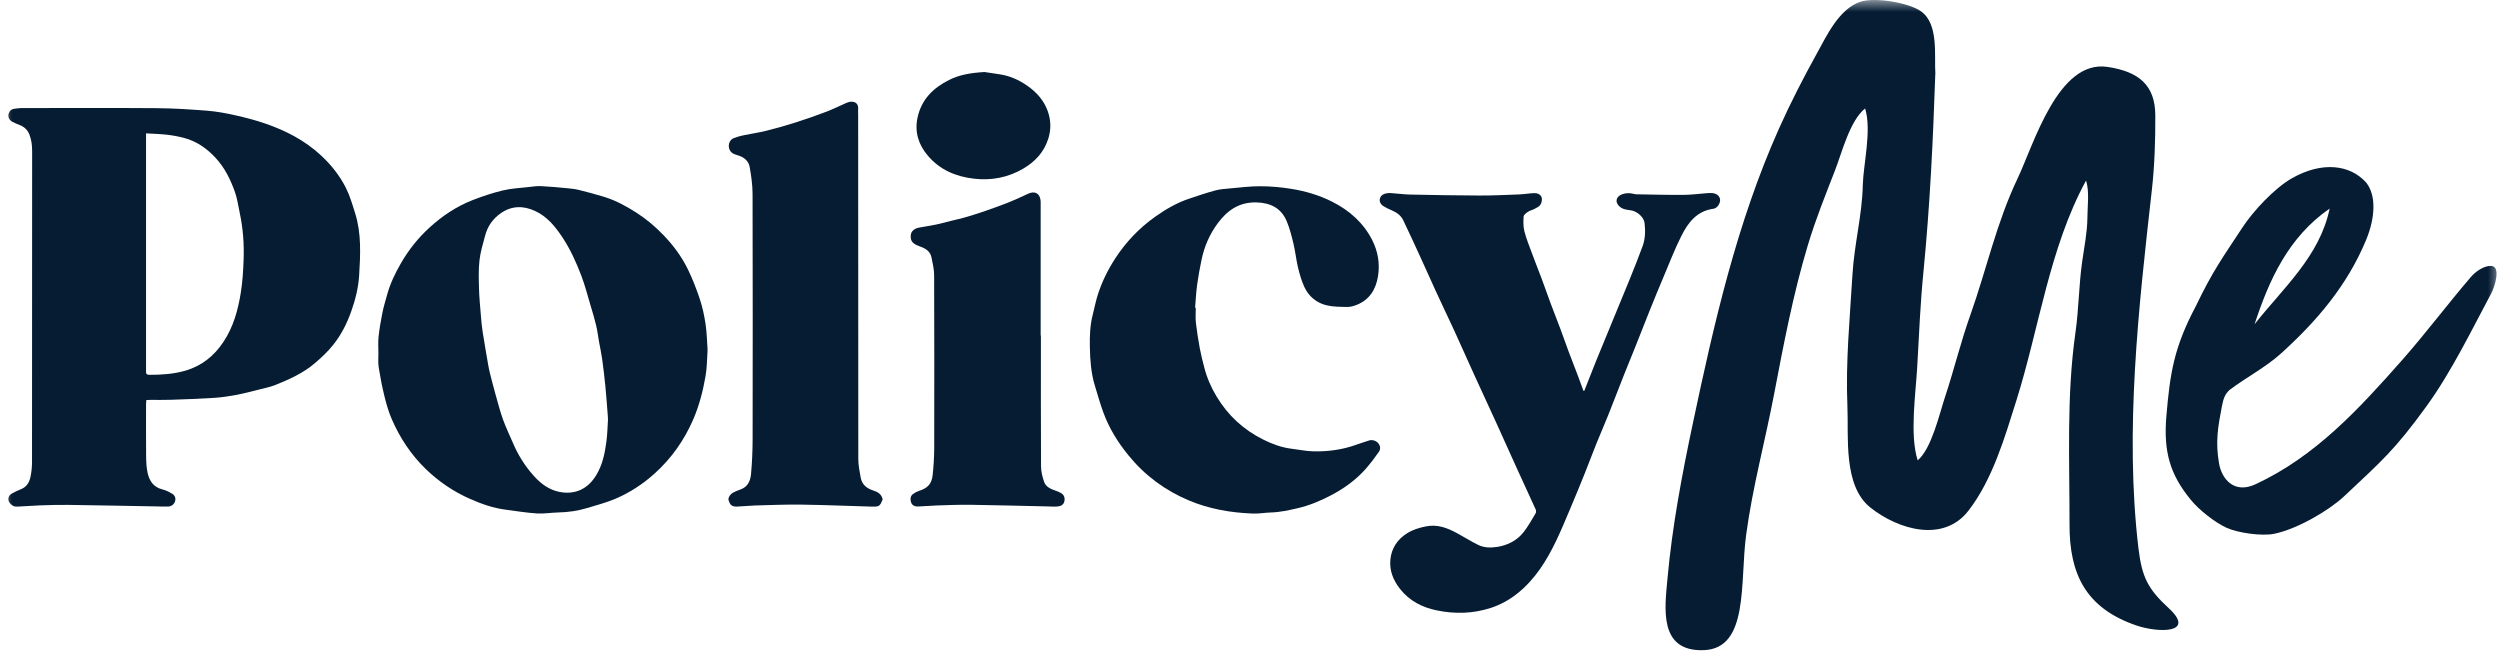 <svg width="105" height="28" viewBox="0 0 105 28" fill="none" xmlns="http://www.w3.org/2000/svg">
<g clip-path="url(#clip0_13790_31401)">
<mask id="mask0_13790_31401" style="mask-type:luminance" maskUnits="userSpaceOnUse" x="0" y="0" width="106" height="28">
<path d="M105.002 0H0.002V28H105.002V0Z" fill="white"/>
</mask>
<g mask="url(#mask0_13790_31401)">
<path d="M90.987 17.488C91.142 15.658 91.306 14.597 92.223 12.862C92.955 11.337 93.365 10.804 94.18 9.558C94.633 8.866 95.519 7.912 96.249 7.494C97.527 6.761 98.712 6.914 99.387 7.677C99.811 8.222 99.755 9.148 99.387 10.052C98.593 11.985 97.296 13.497 95.796 14.851C95.145 15.437 94.349 15.843 93.641 16.378C93.448 16.558 93.385 16.726 93.318 17.074C93.15 17.946 93.043 18.569 93.201 19.471C93.318 20.132 93.844 20.754 94.733 20.338C97.257 19.166 99.087 17.162 100.884 15.129C101.884 13.995 102.796 12.779 103.777 11.633C103.975 11.403 104.325 11.157 104.627 11.168C105.046 11.184 104.789 12.031 104.627 12.332C103.866 13.749 102.971 15.607 101.904 17.074C100.568 18.912 100.041 19.352 98.454 20.843C97.827 21.432 96.498 22.216 95.519 22.419C95.003 22.526 93.991 22.385 93.511 22.165C93.031 21.945 92.349 21.411 92.017 20.996C91.137 19.931 90.863 18.962 90.987 17.488ZM94.692 13.617C95.897 12.09 97.428 10.765 97.846 8.759C96.117 9.957 95.311 11.733 94.692 13.617Z" fill="#051C33"/>
<path d="M6.145 16.802C6.141 16.865 6.135 16.916 6.135 16.967C6.135 17.686 6.129 18.406 6.137 19.126C6.14 19.379 6.146 19.638 6.204 19.881C6.28 20.199 6.447 20.462 6.809 20.551C6.959 20.588 7.105 20.66 7.238 20.741C7.351 20.811 7.396 20.941 7.347 21.069C7.301 21.192 7.198 21.27 7.059 21.275C6.893 21.28 6.728 21.272 6.564 21.269C5.327 21.248 4.09 21.222 2.852 21.205C2.458 21.2 2.065 21.213 1.672 21.226C1.367 21.237 1.062 21.264 0.757 21.277C0.686 21.281 0.602 21.279 0.547 21.244C0.474 21.199 0.393 21.129 0.367 21.052C0.325 20.928 0.37 20.803 0.491 20.733C0.615 20.662 0.746 20.6 0.878 20.548C1.119 20.454 1.232 20.258 1.28 20.032C1.324 19.825 1.345 19.608 1.345 19.395C1.349 15.051 1.347 10.707 1.35 6.363C1.35 6.117 1.326 5.879 1.234 5.648C1.157 5.455 1.022 5.329 0.831 5.253C0.725 5.211 0.616 5.169 0.516 5.114C0.384 5.041 0.324 4.908 0.365 4.769C0.4 4.653 0.486 4.579 0.615 4.567C0.707 4.558 0.798 4.539 0.889 4.539C2.788 4.538 4.687 4.529 6.585 4.543C7.293 4.548 8.001 4.595 8.708 4.65C9.097 4.681 9.485 4.753 9.865 4.838C10.3 4.936 10.735 5.047 11.155 5.193C12.01 5.489 12.802 5.899 13.472 6.518C13.905 6.917 14.265 7.37 14.527 7.889C14.697 8.228 14.805 8.6 14.918 8.964C15.186 9.819 15.136 10.701 15.084 11.573C15.052 12.086 14.925 12.593 14.748 13.088C14.566 13.6 14.324 14.074 13.987 14.493C13.762 14.775 13.492 15.027 13.215 15.261C12.732 15.672 12.156 15.932 11.571 16.166C11.352 16.254 11.117 16.301 10.887 16.359C10.567 16.439 10.247 16.525 9.924 16.586C9.619 16.643 9.311 16.69 9.002 16.71C8.394 16.749 7.783 16.77 7.173 16.791C6.887 16.801 6.601 16.794 6.314 16.795C6.262 16.795 6.21 16.8 6.145 16.803V16.802ZM6.134 5.601C6.134 5.7 6.134 5.757 6.134 5.815C6.134 9.056 6.134 12.296 6.134 15.536C6.134 15.56 6.135 15.585 6.134 15.608C6.126 15.708 6.176 15.743 6.273 15.743C6.774 15.743 7.271 15.713 7.76 15.575C8.466 15.377 8.992 14.951 9.386 14.357C9.805 13.727 10 13.011 10.116 12.277C10.187 11.83 10.215 11.373 10.231 10.919C10.256 10.254 10.209 9.592 10.068 8.939C10.005 8.648 9.968 8.348 9.869 8.07C9.683 7.544 9.44 7.044 9.051 6.626C8.684 6.231 8.256 5.931 7.729 5.792C7.493 5.729 7.249 5.686 7.006 5.658C6.725 5.626 6.44 5.62 6.134 5.601Z" fill="#051C33"/>
<path d="M29.719 14.697C29.693 15.066 29.696 15.434 29.634 15.79C29.525 16.418 29.369 17.034 29.111 17.627C28.732 18.496 28.203 19.248 27.498 19.884C27.005 20.33 26.452 20.692 25.84 20.951C25.46 21.112 25.055 21.217 24.658 21.338C24.266 21.457 23.864 21.514 23.453 21.523C23.149 21.529 22.844 21.584 22.542 21.564C22.102 21.536 21.665 21.462 21.227 21.405C20.709 21.338 20.221 21.164 19.749 20.957C19.047 20.648 18.421 20.224 17.871 19.688C17.259 19.092 16.8 18.395 16.461 17.62C16.325 17.311 16.23 16.981 16.149 16.651C16.049 16.25 15.971 15.843 15.906 15.434C15.875 15.241 15.893 15.041 15.893 14.845C15.893 14.609 15.875 14.372 15.9 14.139C15.936 13.803 15.994 13.47 16.061 13.138C16.11 12.887 16.187 12.642 16.255 12.393C16.381 11.927 16.588 11.493 16.828 11.075C17.154 10.505 17.559 9.995 18.047 9.551C18.58 9.066 19.174 8.668 19.848 8.405C20.264 8.243 20.692 8.1 21.125 7.997C21.474 7.913 21.839 7.897 22.199 7.856C22.372 7.836 22.547 7.809 22.719 7.817C23.08 7.834 23.44 7.869 23.8 7.903C23.973 7.92 24.148 7.936 24.314 7.978C24.668 8.065 25.019 8.16 25.367 8.266C25.861 8.417 26.308 8.662 26.741 8.94C27.155 9.206 27.525 9.521 27.864 9.873C28.277 10.301 28.63 10.777 28.89 11.309C29.087 11.714 29.252 12.138 29.394 12.566C29.506 12.904 29.581 13.259 29.634 13.613C29.688 13.972 29.693 14.337 29.719 14.695V14.697ZM25.539 17.572C25.539 17.572 25.533 17.572 25.53 17.572C25.53 17.548 25.531 17.523 25.53 17.5C25.496 17.072 25.467 16.644 25.425 16.216C25.388 15.836 25.343 15.456 25.29 15.078C25.258 14.842 25.205 14.609 25.163 14.374C25.12 14.136 25.092 13.894 25.036 13.659C24.97 13.38 24.886 13.107 24.804 12.833C24.68 12.416 24.572 11.993 24.418 11.586C24.203 11.02 23.953 10.466 23.614 9.957C23.317 9.51 22.979 9.094 22.473 8.861C21.984 8.634 21.497 8.635 21.039 8.951C20.703 9.183 20.479 9.5 20.376 9.893C20.286 10.235 20.178 10.578 20.139 10.927C20.095 11.316 20.107 11.713 20.118 12.106C20.128 12.493 20.166 12.879 20.198 13.265C20.216 13.494 20.237 13.723 20.273 13.949C20.343 14.399 20.422 14.846 20.499 15.295C20.522 15.425 20.547 15.556 20.58 15.684C20.654 15.978 20.73 16.273 20.812 16.566C20.911 16.919 21.003 17.275 21.126 17.619C21.245 17.951 21.401 18.27 21.54 18.596C21.755 19.104 22.044 19.568 22.413 19.98C22.709 20.311 23.061 20.578 23.507 20.662C24.168 20.786 24.697 20.53 25.044 19.953C25.306 19.52 25.405 19.036 25.469 18.546C25.511 18.224 25.517 17.898 25.538 17.573L25.539 17.572Z" fill="#051C33"/>
<path d="M66.54 16.414C66.708 15.99 66.874 15.565 67.043 15.141C67.172 14.822 67.306 14.504 67.437 14.185C67.594 13.805 67.749 13.426 67.905 13.047C68.084 12.611 68.267 12.176 68.443 11.74C68.631 11.272 68.82 10.806 68.992 10.332C69.104 10.022 69.109 9.694 69.072 9.369C69.043 9.114 68.75 8.864 68.479 8.831C68.307 8.81 68.132 8.787 68.002 8.656C67.816 8.471 67.882 8.252 68.128 8.16C68.293 8.099 68.449 8.102 68.612 8.142C68.646 8.15 68.679 8.16 68.712 8.16C69.381 8.171 70.05 8.19 70.719 8.185C71.052 8.182 71.385 8.134 71.719 8.111C71.81 8.105 71.906 8.102 71.993 8.122C72.144 8.156 72.242 8.274 72.245 8.398C72.247 8.554 72.122 8.746 71.963 8.768C71.26 8.863 70.894 9.357 70.615 9.915C70.334 10.473 70.11 11.059 69.866 11.635C69.662 12.117 69.465 12.6 69.27 13.085C69.079 13.557 68.897 14.033 68.708 14.505C68.546 14.912 68.378 15.315 68.217 15.721C67.986 16.305 67.763 16.89 67.53 17.472C67.375 17.86 67.206 18.243 67.049 18.631C66.88 19.052 66.723 19.477 66.554 19.897C66.359 20.383 66.16 20.867 65.956 21.349C65.769 21.791 65.586 22.235 65.38 22.669C64.973 23.526 64.482 24.329 63.72 24.933C63.388 25.196 63.025 25.398 62.615 25.532C61.862 25.776 61.101 25.794 60.338 25.635C59.733 25.51 59.199 25.238 58.806 24.74C58.516 24.375 58.35 23.964 58.396 23.5C58.443 23.028 58.689 22.655 59.094 22.4C59.334 22.249 59.599 22.166 59.885 22.109C60.377 22.01 60.79 22.173 61.199 22.395C61.498 22.557 61.786 22.741 62.092 22.89C62.336 23.008 62.611 23.011 62.875 22.971C63.326 22.902 63.717 22.701 63.997 22.342C64.188 22.097 64.338 21.821 64.498 21.555C64.522 21.515 64.518 21.441 64.498 21.396C64.213 20.765 63.921 20.137 63.633 19.506C63.376 18.94 63.124 18.373 62.866 17.807C62.553 17.122 62.235 16.439 61.922 15.752C61.641 15.137 61.368 14.517 61.087 13.903C60.831 13.347 60.566 12.794 60.309 12.239C60.118 11.824 59.934 11.405 59.744 10.99C59.477 10.408 59.213 9.825 58.935 9.248C58.839 9.05 58.661 8.921 58.453 8.834C58.334 8.784 58.217 8.727 58.109 8.66C57.985 8.583 57.914 8.463 57.963 8.319C58.008 8.184 58.139 8.13 58.271 8.113C58.365 8.101 58.464 8.115 58.561 8.122C58.779 8.137 58.995 8.166 59.213 8.171C60.184 8.19 61.155 8.21 62.126 8.212C62.684 8.214 63.243 8.188 63.8 8.166C64.013 8.158 64.224 8.119 64.437 8.111C64.572 8.106 64.711 8.165 64.75 8.296C64.776 8.387 64.75 8.516 64.697 8.599C64.645 8.679 64.536 8.726 64.445 8.776C64.358 8.823 64.254 8.842 64.173 8.897C64.099 8.946 63.997 9.023 63.993 9.093C63.978 9.299 63.974 9.515 64.024 9.713C64.104 10.026 64.228 10.329 64.341 10.634C64.475 10.999 64.621 11.361 64.757 11.725C64.89 12.081 65.014 12.44 65.147 12.795C65.281 13.152 65.421 13.506 65.555 13.863C65.665 14.158 65.767 14.456 65.877 14.751C66.01 15.106 66.149 15.458 66.283 15.812C66.359 16.012 66.431 16.212 66.504 16.413C66.517 16.413 66.529 16.414 66.541 16.415L66.54 16.414Z" fill="#051C33"/>
<path d="M50.223 12.932C50.223 13.138 50.204 13.347 50.227 13.55C50.268 13.913 50.326 14.274 50.392 14.633C50.442 14.904 50.511 15.172 50.581 15.439C50.691 15.87 50.869 16.276 51.099 16.658C51.575 17.449 52.233 18.055 53.062 18.465C53.432 18.648 53.822 18.795 54.24 18.846C54.551 18.883 54.863 18.951 55.175 18.957C55.791 18.969 56.398 18.885 56.981 18.673C57.154 18.61 57.33 18.557 57.505 18.499C57.625 18.458 57.793 18.506 57.882 18.61C57.976 18.721 57.994 18.859 57.918 18.969C57.742 19.223 57.555 19.472 57.35 19.704C56.938 20.167 56.437 20.523 55.888 20.81C55.445 21.041 54.988 21.233 54.495 21.346C54.125 21.43 53.758 21.514 53.377 21.524C53.127 21.53 52.876 21.581 52.627 21.57C52.157 21.551 51.689 21.506 51.225 21.411C50.785 21.322 50.359 21.197 49.948 21.025C48.937 20.602 48.084 19.971 47.394 19.123C46.951 18.579 46.586 17.992 46.345 17.335C46.206 16.96 46.099 16.574 45.983 16.192C45.822 15.665 45.784 15.119 45.774 14.575C45.764 14.113 45.782 13.646 45.901 13.192C45.973 12.912 46.026 12.625 46.116 12.351C46.29 11.82 46.536 11.321 46.842 10.851C47.289 10.163 47.848 9.578 48.517 9.103C48.958 8.79 49.426 8.517 49.945 8.344C50.307 8.223 50.67 8.099 51.038 8C51.235 7.946 51.446 7.932 51.651 7.914C52.079 7.876 52.507 7.82 52.935 7.822C53.368 7.824 53.805 7.862 54.232 7.932C54.827 8.027 55.405 8.197 55.944 8.468C56.671 8.835 57.26 9.351 57.631 10.079C57.875 10.558 57.962 11.078 57.876 11.604C57.788 12.144 57.526 12.59 56.978 12.806C56.857 12.853 56.721 12.894 56.593 12.892C56.3 12.887 55.999 12.89 55.718 12.823C55.282 12.719 54.956 12.438 54.773 12.032C54.66 11.779 54.582 11.508 54.517 11.237C54.439 10.906 54.404 10.565 54.325 10.233C54.249 9.914 54.168 9.591 54.041 9.289C53.81 8.74 53.361 8.516 52.766 8.501C52.042 8.484 51.54 8.84 51.141 9.382C50.8 9.844 50.577 10.364 50.462 10.924C50.39 11.272 50.325 11.621 50.278 11.973C50.235 12.289 50.221 12.609 50.194 12.927C50.204 12.927 50.213 12.928 50.223 12.928V12.932Z" fill="#051C33"/>
<path d="M37.071 20.972C36.96 21.259 36.928 21.286 36.621 21.278C35.631 21.25 34.642 21.208 33.653 21.194C33.007 21.185 32.361 21.213 31.716 21.23C31.459 21.237 31.204 21.268 30.947 21.277C30.718 21.284 30.651 21.177 30.599 21.005C30.569 20.907 30.677 20.744 30.807 20.681C30.901 20.636 30.997 20.592 31.097 20.559C31.413 20.451 31.518 20.188 31.544 19.905C31.587 19.424 31.609 18.939 31.61 18.455C31.616 15.018 31.616 11.581 31.608 8.145C31.607 7.77 31.552 7.393 31.488 7.021C31.442 6.756 31.249 6.599 30.984 6.522C30.829 6.478 30.677 6.424 30.624 6.235C30.575 6.063 30.651 5.861 30.825 5.798C30.948 5.754 31.073 5.714 31.199 5.688C31.532 5.618 31.868 5.57 32.197 5.489C32.601 5.389 33.003 5.275 33.399 5.149C33.828 5.013 34.253 4.864 34.674 4.704C34.973 4.59 35.262 4.451 35.555 4.319C35.786 4.217 36.065 4.265 36.042 4.584C36.036 4.67 36.043 4.757 36.043 4.843C36.043 9.658 36.043 14.472 36.049 19.286C36.049 19.546 36.105 19.808 36.151 20.066C36.202 20.352 36.406 20.515 36.67 20.598C36.871 20.66 37.023 20.755 37.072 20.971L37.071 20.972Z" fill="#051C33"/>
<path d="M43.718 14.096C43.718 15.925 43.713 17.754 43.723 19.584C43.724 19.802 43.781 20.029 43.852 20.237C43.924 20.447 44.127 20.537 44.33 20.607C44.407 20.634 44.484 20.664 44.554 20.703C44.691 20.78 44.734 20.901 44.704 21.052C44.672 21.207 44.553 21.257 44.423 21.272C44.289 21.287 44.152 21.273 44.016 21.27C42.929 21.247 41.842 21.217 40.756 21.201C40.275 21.194 39.794 21.216 39.314 21.231C39.057 21.238 38.802 21.267 38.545 21.274C38.418 21.277 38.3 21.219 38.262 21.091C38.227 20.971 38.228 20.837 38.345 20.75C38.425 20.691 38.518 20.643 38.613 20.612C38.923 20.509 39.131 20.36 39.174 19.938C39.212 19.568 39.236 19.194 39.237 18.822C39.242 16.402 39.242 13.983 39.234 11.563C39.233 11.31 39.173 11.055 39.121 10.805C39.068 10.556 38.875 10.433 38.646 10.355C38.596 10.337 38.546 10.317 38.499 10.294C38.297 10.197 38.231 10.08 38.254 9.865C38.268 9.726 38.388 9.604 38.574 9.565C38.816 9.515 39.063 9.485 39.305 9.434C39.526 9.389 39.742 9.326 39.961 9.272C40.139 9.228 40.319 9.19 40.494 9.14C40.745 9.068 40.995 8.992 41.242 8.908C41.594 8.787 41.946 8.664 42.293 8.528C42.591 8.41 42.884 8.279 43.172 8.14C43.449 8.007 43.667 8.11 43.703 8.408C43.711 8.469 43.708 8.532 43.708 8.594C43.708 10.428 43.708 12.262 43.708 14.096C43.712 14.096 43.715 14.096 43.719 14.096H43.718Z" fill="#051C33"/>
<path d="M41.349 3.025C41.481 3.045 41.733 3.084 41.986 3.121C42.413 3.184 42.795 3.357 43.145 3.6C43.533 3.869 43.839 4.213 43.999 4.651C44.136 5.025 44.156 5.413 44.032 5.812C43.853 6.388 43.478 6.789 42.97 7.086C42.33 7.459 41.637 7.59 40.898 7.504C40.127 7.414 39.461 7.124 38.96 6.527C38.575 6.069 38.408 5.542 38.537 4.939C38.699 4.18 39.187 3.698 39.861 3.359C40.291 3.143 40.751 3.062 41.349 3.024V3.025Z" fill="#051C33"/>
<path d="M81.282 3.119C81.188 5.891 81.058 8.631 80.787 11.393C80.656 12.711 80.599 14.044 80.526 15.366C80.466 16.503 80.197 18.245 80.542 19.334C81.125 18.851 81.454 17.387 81.687 16.686C82.068 15.539 82.347 14.373 82.755 13.229C83.435 11.313 83.856 9.347 84.734 7.505C85.427 6.051 86.436 2.498 88.515 2.81C89.815 3.005 90.518 3.563 90.523 4.845C90.527 5.884 90.494 6.949 90.378 7.981C89.823 12.9 89.23 18.105 89.815 23.03C89.959 24.231 90.21 24.736 91.078 25.535C92.256 26.618 90.64 26.581 89.732 26.271C87.595 25.54 86.916 24.104 86.92 22.037C86.924 19.341 86.79 16.631 87.168 13.974C87.314 12.95 87.308 11.982 87.454 10.968C87.534 10.408 87.668 9.725 87.67 9.162C87.671 8.679 87.764 8.031 87.613 7.584C86.071 10.419 85.648 13.77 84.688 16.82C84.202 18.363 83.688 20.142 82.673 21.451C81.632 22.795 79.748 22.261 78.558 21.319C77.403 20.404 77.646 18.337 77.591 17.046C77.513 15.215 77.694 13.364 77.803 11.538C77.879 10.254 78.209 9.04 78.237 7.784C78.258 6.901 78.619 5.478 78.335 4.555C77.694 5.067 77.363 6.402 77.073 7.151C76.669 8.187 76.25 9.23 75.931 10.293C75.307 12.366 74.91 14.477 74.504 16.596C74.127 18.563 73.605 20.476 73.338 22.464C73.069 24.453 73.464 27.229 71.568 27.306C69.641 27.383 69.924 25.522 70.036 24.282C70.233 22.106 70.645 19.927 71.098 17.79C71.987 13.587 72.945 9.369 74.713 5.41C75.196 4.329 75.741 3.271 76.317 2.23C76.719 1.503 77.239 0.374 78.134 0.075C78.739 -0.127 80.161 0.106 80.681 0.475C81.437 1.011 81.232 2.333 81.286 3.119H81.282Z" fill="#051C33"/>
</g>
</g>
<defs>
<clipPath id="clip0_13790_31401">
<rect width="105" height="28" fill="white"/>
</clipPath>
</defs>
</svg>
